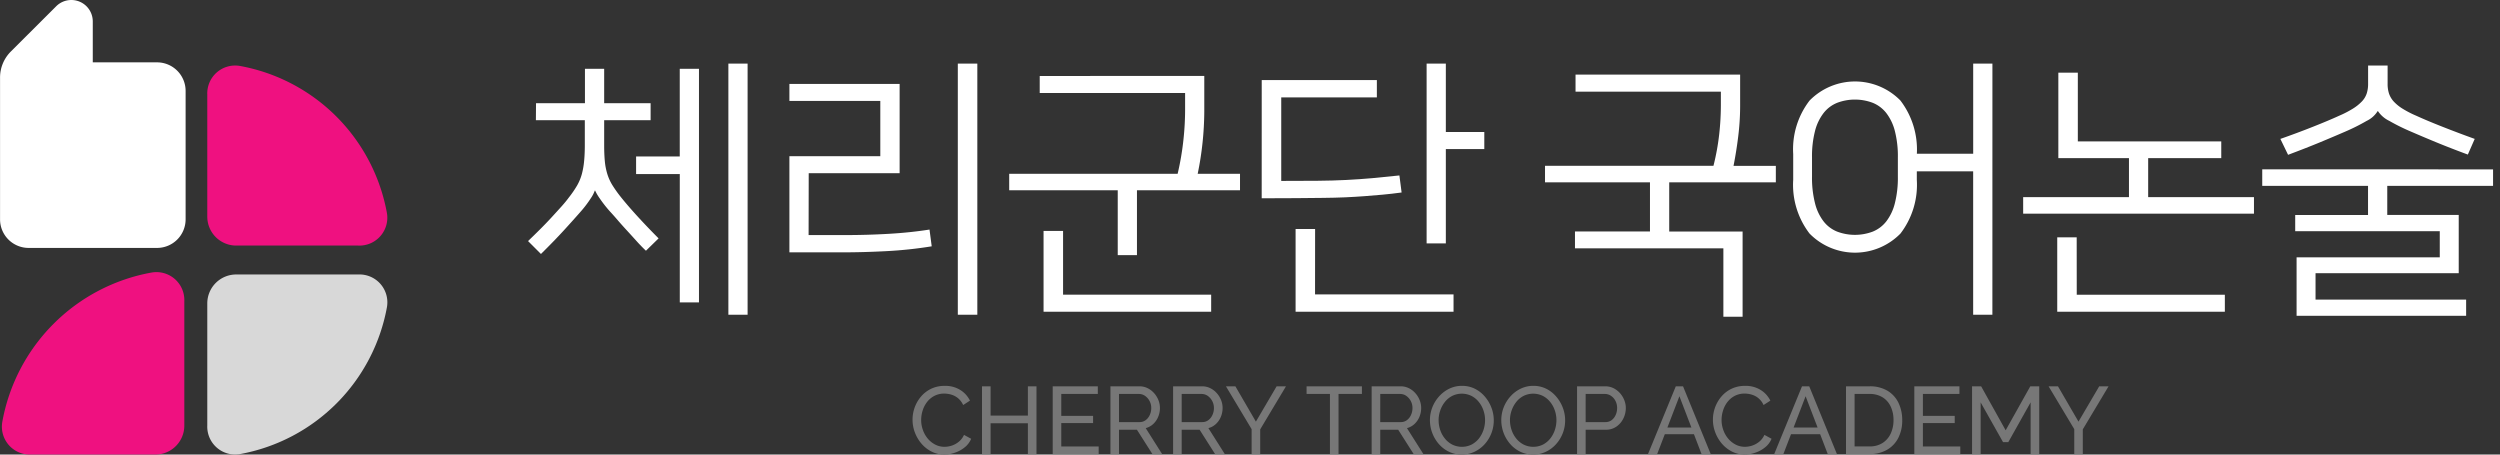 <svg xmlns="http://www.w3.org/2000/svg" width="220" height="40" viewBox="0 0 220 40"><rect x="0" y="0" width="220" height="40" fill="#333333" stroke="none"/><defs><style>.cls-2{fill:#fff}.cls-3{fill:#777}.cls-4{fill:#ef1180}</style></defs><g id="footer-logo" transform="translate(-158.596 -267.647)"><path id="area" fill="none" d="M0 0h220v40H0z" transform="translate(158.596 267.647)"/><g id="그룹_16625"><g id="그룹_16621" transform="translate(205.065 273.243)"><path id="패스_12800" d="M272.649 284.781h4.305v-3.023h1.692v3.023h4.087v1.5h-4.087v2.177q0 .845.06 1.45a5.523 5.523 0 00.219 1.112 4.244 4.244 0 00.446.979 11.217 11.217 0 00.75 1.052q.6.751 1.451 1.682t1.862 1.946l-1.112 1.088q-.411-.388-.835-.859t-.845-.93q-.425-.46-.8-.895c-.25-.291-.479-.548-.688-.774a10.975 10.975 0 01-.883-1.124 4.353 4.353 0 01-.423-.715h-.025a2.96 2.96 0 01-.351.678 9.781 9.781 0 01-.858 1.136q-.677.774-1.525 1.7t-2.006 2.068l-1.136-1.136q.531-.508 1.064-1.039c.354-.354.688-.7 1-1.039s.6-.658.87-.956.487-.568.665-.81a9 9 0 00.713-1.039 4.3 4.3 0 00.423-1.016 6.869 6.869 0 00.2-1.149c.04-.411.061-.882.061-1.413v-2.177h-4.305zm12.648 4.69v-7.713h1.692v20.553H285.3v-11.292h-3.845v-1.548zm5.971 13.929h-1.692v-22.1h1.692z" class="cls-2" transform="translate(-271.948 -281.298)"/><path id="패스_12801" d="M329.734 296.388h3.314q1.836 0 3.735-.109t3.591-.376l.194 1.475a36.824 36.824 0 01-3.954.423q-2.019.108-4 .109h-4.57v-8.464h8v-4.859h-8v-1.5h9.7v7.859h-8zm14.848 7.012h-1.717v-22.1h1.717z" class="cls-2" transform="translate(-305.046 -281.298)"/><path id="패스_12802" d="M392.4 283.953v3.12a27.823 27.823 0 01-.58 5.489h3.724v1.451h-9.068v5.706h-1.692v-5.706h-9.551v-1.451h14.822a24.148 24.148 0 00.5-2.9 25 25 0 00.157-2.684v-1.523h-12.794v-1.5zM379.973 303.2h13.033v1.5h-14.75v-7.109h1.717z" class="cls-2" transform="translate(-332.892 -282.865)"/><path id="패스_12803" d="M429.438 282.748h10.132v1.524h-8.415v7.351q1.813 0 3.18-.012t2.539-.072q1.174-.06 2.273-.157t2.407-.241l.194 1.5q-.9.122-1.694.194c-.531.048-1.064.092-1.6.132s-1.093.074-1.681.1-1.236.042-1.946.049l-2.382.023q-1.317.014-3.01.012zm4.692 18.863h12.188v1.523h-13.9v-7.279h1.717zm11.51-14.291h3.385v1.5h-3.385v8.3h-1.692V281.3h1.692z" class="cls-2" transform="translate(-364.875 -281.298)"/><path id="패스_12804" d="M492.888 297.464h6.6v-4.328h-9.237v-1.45h14.823a20.693 20.693 0 00.508-2.793 23.846 23.846 0 00.145-2.574v-1.161h-12.79v-1.5h14.485v2.758a21.911 21.911 0 01-.159 2.6q-.157 1.319-.422 2.672h3.723v1.45h-9.382v4.328h6.457v7.5h-1.692v-6.022h-13.059z" class="cls-2" transform="translate(-400.759 -282.689)"/><path id="패스_12805" d="M561.05 303.4h-1.692v-12.623H554.4v.75a7.047 7.047 0 01-1.44 4.728 5.6 5.6 0 01-8 0 7.049 7.049 0 01-1.438-4.728v-2.273a7.014 7.014 0 011.438-4.7 5.6 5.6 0 017.992-.011 7.092 7.092 0 011.452 4.69h4.957V281.3h1.692zm-8.318-13.832a8.958 8.958 0 00-.266-2.345 4.341 4.341 0 00-.761-1.584 2.887 2.887 0 00-1.2-.895 4.435 4.435 0 00-3.1 0 2.878 2.878 0 00-1.2.895 4.317 4.317 0 00-.762 1.584 8.958 8.958 0 00-.266 2.345v1.669a9.108 9.108 0 00.266 2.358 4.311 4.311 0 00.762 1.6 2.868 2.868 0 001.2.895 4.441 4.441 0 003.1 0 2.878 2.878 0 001.2-.895 4.335 4.335 0 00.761-1.6 9.108 9.108 0 00.266-2.358z" class="cls-2" transform="translate(-432.189 -281.298)"/><path id="패스_12806" d="M602.2 294.2v-3.434h-6.215v-7.521h1.715v6.046h12.622v1.475h-6.432v3.434h9.31v1.452h-20.311V294.2zm-4.595 8.585h13.033v1.5h-14.75v-6.553h1.712z" class="cls-2" transform="translate(-461.32 -282.446)"/><path id="패스_12807" d="M664.521 290.851v1.449h-9.31v2.562h6.289v5.126h-12.6v2.322h13.252v1.427h-14.92v-5.147h12.6v-2.3H647.11v-1.427h6.409V292.3h-9.31v-1.452zm-10.156-5.126a2.305 2.305 0 01-.967.859 17.463 17.463 0 01-1.91.955q-.945.411-2.14.907t-2.865 1.124l-.678-1.4q1.451-.508 2.854-1.064t2.3-.967a8.967 8.967 0 001.221-.628 4.014 4.014 0 00.8-.64 1.877 1.877 0 00.423-.7 2.725 2.725 0 00.122-.835v-1.62h1.717v1.62a2.714 2.714 0 00.12.835 1.99 1.99 0 00.411.7 3.706 3.706 0 00.787.64 8.876 8.876 0 001.221.628q.894.411 2.273.955t2.853 1.076l-.605 1.378q-1.57-.58-2.828-1.1t-2.2-.931a17.912 17.912 0 01-1.9-.942 2.473 2.473 0 01-.979-.847z" class="cls-2" transform="translate(-491.601 -281.542)"/></g><g id="그룹_16622" transform="translate(238.9 301.602)"><path id="패스_12808" d="M354.483 353.446a3.168 3.168 0 01.188-1.07 3.094 3.094 0 01.555-.957 2.688 2.688 0 01.894-.689 2.726 2.726 0 011.2-.255 2.484 2.484 0 011.368.364 2.287 2.287 0 01.848.936l-.6.387a1.644 1.644 0 00-.45-.6 1.661 1.661 0 00-.586-.314 2.205 2.205 0 00-.618-.093 1.854 1.854 0 00-.877.2 1.952 1.952 0 00-.643.538 2.384 2.384 0 00-.389.751 2.794 2.794 0 00-.131.835 2.574 2.574 0 00.156.889 2.431 2.431 0 00.432.757 2.134 2.134 0 00.654.521 1.778 1.778 0 00.823.192 2.037 2.037 0 00.638-.109 1.951 1.951 0 00.613-.341 1.616 1.616 0 00.453-.6l.629.344a1.873 1.873 0 01-.571.755 2.732 2.732 0 01-.86.47 2.9 2.9 0 01-.936.161 2.416 2.416 0 01-1.126-.265 2.882 2.882 0 01-.885-.7 3.329 3.329 0 01-.58-.992 3.147 3.147 0 01-.199-1.115z" class="cls-3" transform="translate(-354.483 -350.474)"/><path id="패스_12809" d="M374.185 350.574v5.962h-.756v-2.712h-3.282v2.712h-.756v-5.962h.756v2.578h3.282v-2.578z" class="cls-3" transform="translate(-363.279 -350.533)"/><path id="패스_12810" d="M388.614 355.864v.672h-4.046v-5.962h3.97v.672h-3.215v1.931h2.8v.629h-2.8v2.058z" class="cls-3" transform="translate(-372.235 -350.533)"/><path id="패스_12811" d="M396.961 356.536v-5.962h2.551a1.6 1.6 0 01.722.164 1.886 1.886 0 01.571.437 2.053 2.053 0 01.378.613 1.864 1.864 0 01.134.692 2.008 2.008 0 01-.155.781 1.789 1.789 0 01-.437.631 1.541 1.541 0 01-.659.361l1.444 2.283h-.856l-1.361-2.141h-1.578v2.141zm.755-2.813h1.805a.878.878 0 00.541-.172 1.15 1.15 0 00.361-.457 1.458 1.458 0 00.131-.613 1.3 1.3 0 00-.546-1.066.928.928 0 00-.537-.168h-1.755z" class="cls-3" transform="translate(-379.547 -350.533)"/><path id="패스_12812" d="M410.415 356.536v-5.962h2.551a1.6 1.6 0 01.722.164 1.886 1.886 0 01.571.437 2.052 2.052 0 01.378.613 1.865 1.865 0 01.134.692 2.009 2.009 0 01-.155.781 1.789 1.789 0 01-.437.631 1.542 1.542 0 01-.659.361l1.444 2.283h-.856l-1.361-2.141h-1.577v2.141zm.755-2.813h1.805a.878.878 0 00.541-.172 1.15 1.15 0 00.361-.457 1.458 1.458 0 00.131-.613 1.3 1.3 0 00-.546-1.066.928.928 0 00-.537-.168h-1.755z" class="cls-3" transform="translate(-387.486 -350.533)"/><path id="패스_12813" d="M422.588 350.574l1.805 3.108 1.823-3.108h.823l-2.267 3.788v2.174h-.755v-2.192l-2.26-3.77z" class="cls-3" transform="translate(-394.178 -350.533)"/><path id="패스_12814" d="M443.938 351.246h-2.058v5.29h-.756v-5.29h-2.056v-.672h4.869z" class="cls-3" transform="translate(-404.393 -350.533)"/><path id="패스_12815" d="M453.034 356.536v-5.962h2.552a1.6 1.6 0 01.722.164 1.884 1.884 0 01.571.437 2.055 2.055 0 01.379.613 1.864 1.864 0 01.134.692 2.008 2.008 0 01-.154.781 1.789 1.789 0 01-.437.631 1.543 1.543 0 01-.659.361l1.445 2.283h-.856l-1.361-2.141h-1.58v2.141zm.756-2.813h1.805a.879.879 0 00.541-.172 1.15 1.15 0 00.361-.457 1.464 1.464 0 00.131-.613 1.3 1.3 0 00-.546-1.066.929.929 0 00-.537-.168h-1.755z" class="cls-3" transform="translate(-412.633 -350.533)"/><path id="패스_12816" d="M468.35 356.519a2.559 2.559 0 01-1.142-.252 2.779 2.779 0 01-.886-.684 3.2 3.2 0 01-.776-2.086 3.088 3.088 0 01.213-1.138 3.167 3.167 0 01.6-.965 2.872 2.872 0 01.894-.672 2.517 2.517 0 011.116-.248 2.488 2.488 0 011.142.26 2.808 2.808 0 01.881.7 3.268 3.268 0 01.571.973 3.131 3.131 0 01-.6 3.2 2.817 2.817 0 01-.894.667 2.556 2.556 0 01-1.119.245zm-2.04-3.023a2.67 2.67 0 00.146.877 2.426 2.426 0 00.417.752 2.03 2.03 0 00.646.521 1.93 1.93 0 001.7-.008 2.044 2.044 0 00.642-.537 2.478 2.478 0 00.4-.755 2.724 2.724 0 00.137-.849 2.617 2.617 0 00-.147-.873 2.452 2.452 0 00-.419-.752 1.993 1.993 0 00-.646-.52 1.924 1.924 0 00-1.684.009 1.976 1.976 0 00-.642.533 2.516 2.516 0 00-.407.751 2.577 2.577 0 00-.144.855z" class="cls-3" transform="translate(-420.016 -350.474)"/><path id="패스_12817" d="M483.669 356.519a2.559 2.559 0 01-1.142-.252 2.777 2.777 0 01-.886-.684 3.2 3.2 0 01-.776-2.086 3.088 3.088 0 01.213-1.138 3.167 3.167 0 01.6-.965 2.881 2.881 0 01.894-.672 2.519 2.519 0 011.116-.248 2.488 2.488 0 011.142.26 2.8 2.8 0 01.881.7 3.267 3.267 0 01.571.973 3.131 3.131 0 01-.6 3.2 2.807 2.807 0 01-.894.667 2.555 2.555 0 01-1.119.245zm-2.04-3.023a2.661 2.661 0 00.147.877 2.425 2.425 0 00.416.752 2.038 2.038 0 00.647.521 1.931 1.931 0 001.7-.008 2.048 2.048 0 00.642-.537 2.472 2.472 0 00.4-.755 2.724 2.724 0 00.137-.849 2.618 2.618 0 00-.147-.873 2.446 2.446 0 00-.419-.752 1.994 1.994 0 00-.646-.52 1.923 1.923 0 00-1.684.009 1.973 1.973 0 00-.642.533 2.535 2.535 0 00-.407.751 2.577 2.577 0 00-.145.855z" class="cls-3" transform="translate(-429.055 -350.474)"/><path id="패스_12818" d="M497.127 356.536v-5.962h2.485a1.6 1.6 0 01.722.164 1.911 1.911 0 01.571.437 2.023 2.023 0 01.377.613 1.867 1.867 0 01.136.692 2.077 2.077 0 01-.219.929 1.844 1.844 0 01-.613.712 1.573 1.573 0 01-.922.273h-1.78v2.141zm.755-2.813h1.738a.9.9 0 00.542-.167 1.128 1.128 0 00.359-.454 1.476 1.476 0 00.131-.621 1.317 1.317 0 00-.151-.634 1.172 1.172 0 00-.394-.44.957.957 0 00-.537-.161h-1.687z" class="cls-3" transform="translate(-438.65 -350.533)"/><path id="패스_12819" d="M514.806 350.574h.637l2.436 5.962h-.808l-.668-1.747h-2.564l-.672 1.747h-.806zm1.373 3.628l-1.055-2.754-1.058 2.754z" class="cls-3" transform="translate(-447.64 -350.533)"/><path id="패스_12820" d="M526.293 353.446a3.17 3.17 0 01.188-1.07 3.085 3.085 0 01.555-.957 2.7 2.7 0 01.894-.689 2.728 2.728 0 011.2-.255 2.485 2.485 0 011.369.364 2.29 2.29 0 01.848.936l-.6.387a1.629 1.629 0 00-1.036-.915 2.2 2.2 0 00-.618-.093 1.853 1.853 0 00-.876.2 1.952 1.952 0 00-.643.538 2.376 2.376 0 00-.389.751 2.782 2.782 0 00-.131.835 2.574 2.574 0 00.156.889 2.431 2.431 0 00.432.757 2.139 2.139 0 00.654.521 1.78 1.78 0 00.823.192 2.039 2.039 0 00.639-.109 1.959 1.959 0 00.613-.341 1.62 1.62 0 00.453-.6l.629.344a1.869 1.869 0 01-.571.755 2.734 2.734 0 01-.859.47 2.906 2.906 0 01-.937.161 2.417 2.417 0 01-1.126-.265 2.881 2.881 0 01-.885-.7 3.325 3.325 0 01-.58-.992 3.139 3.139 0 01-.202-1.114z" class="cls-3" transform="translate(-455.86 -350.474)"/><path id="패스_12821" d="M541.9 350.574h.637l2.436 5.962h-.807l-.669-1.747h-2.564l-.672 1.747h-.806zm1.373 3.628l-1.055-2.754-1.058 2.754z" class="cls-3" transform="translate(-463.628 -350.533)"/><path id="패스_12822" d="M554.862 356.536v-5.962h2.066a2.991 2.991 0 011.6.4 2.506 2.506 0 01.962 1.075 3.493 3.493 0 01.319 1.5 3.344 3.344 0 01-.353 1.578 2.523 2.523 0 01-1 1.042 3.036 3.036 0 01-1.528.369zm4.18-2.99a2.734 2.734 0 00-.248-1.192 1.886 1.886 0 00-.717-.814 2.134 2.134 0 00-1.15-.295h-1.31v4.618h1.31a2.082 2.082 0 001.157-.306 1.96 1.96 0 00.714-.831 2.776 2.776 0 00.244-1.18z" class="cls-3" transform="translate(-472.717 -350.533)"/><path id="패스_12823" d="M573.57 355.864v.672h-4.046v-5.962h3.97v.672h-3.215v1.931h2.8v.629h-2.8v2.058z" class="cls-3" transform="translate(-481.368 -350.533)"/><path id="패스_12824" d="M587.071 356.536v-4.55l-1.965 3.5h-.462l-1.972-3.5v4.55h-.756v-5.962h.8l2.158 3.871 2.167-3.871h.788v5.962z" class="cls-3" transform="translate(-488.68 -350.533)"/><path id="패스_12825" d="M599.167 350.574l1.805 3.108 1.823-3.108h.823l-2.267 3.788v2.174h-.751v-2.192l-2.259-3.77z" class="cls-3" transform="translate(-498.369 -350.533)"/></g><g id="그룹_16623" transform="translate(158.596 267.647)"><path id="패스_12826" d="M158.6 274.482v12.467a2.515 2.515 0 002.515 2.515h11.3a2.515 2.515 0 002.515-2.515v-11.3a2.515 2.515 0 00-2.515-2.515h-5.655v-3.6a1.886 1.886 0 00-3.219-1.335l-3.992 3.983a3.243 3.243 0 00-.949 2.3z" class="cls-2" transform="translate(-158.596 -267.647)"/><path id="패스_12827" d="M205.637 297.553h10.737a2.453 2.453 0 002.522-2.887 16.079 16.079 0 00-12.917-12.917 2.453 2.453 0 00-2.887 2.522v10.737a2.545 2.545 0 002.545 2.545z" class="cls-4" transform="translate(-184.851 -275.943)"/><path id="패스_12828" fill="#d8d8d8" d="M203.092 329.111v10.737a2.453 2.453 0 002.887 2.522 16.079 16.079 0 0012.921-12.917 2.453 2.453 0 00-2.522-2.887h-10.741a2.545 2.545 0 00-2.545 2.545z" transform="translate(-184.851 -302.412)"/><path id="패스_12829" d="M175.053 328.6v10.946a2.456 2.456 0 01-2.888 2.524 16.285 16.285 0 01-13.127-13.127 2.456 2.456 0 012.524-2.888h10.946a2.545 2.545 0 012.545 2.545z" class="cls-4" transform="rotate(90 238.664 103.611)"/></g></g></g></svg>